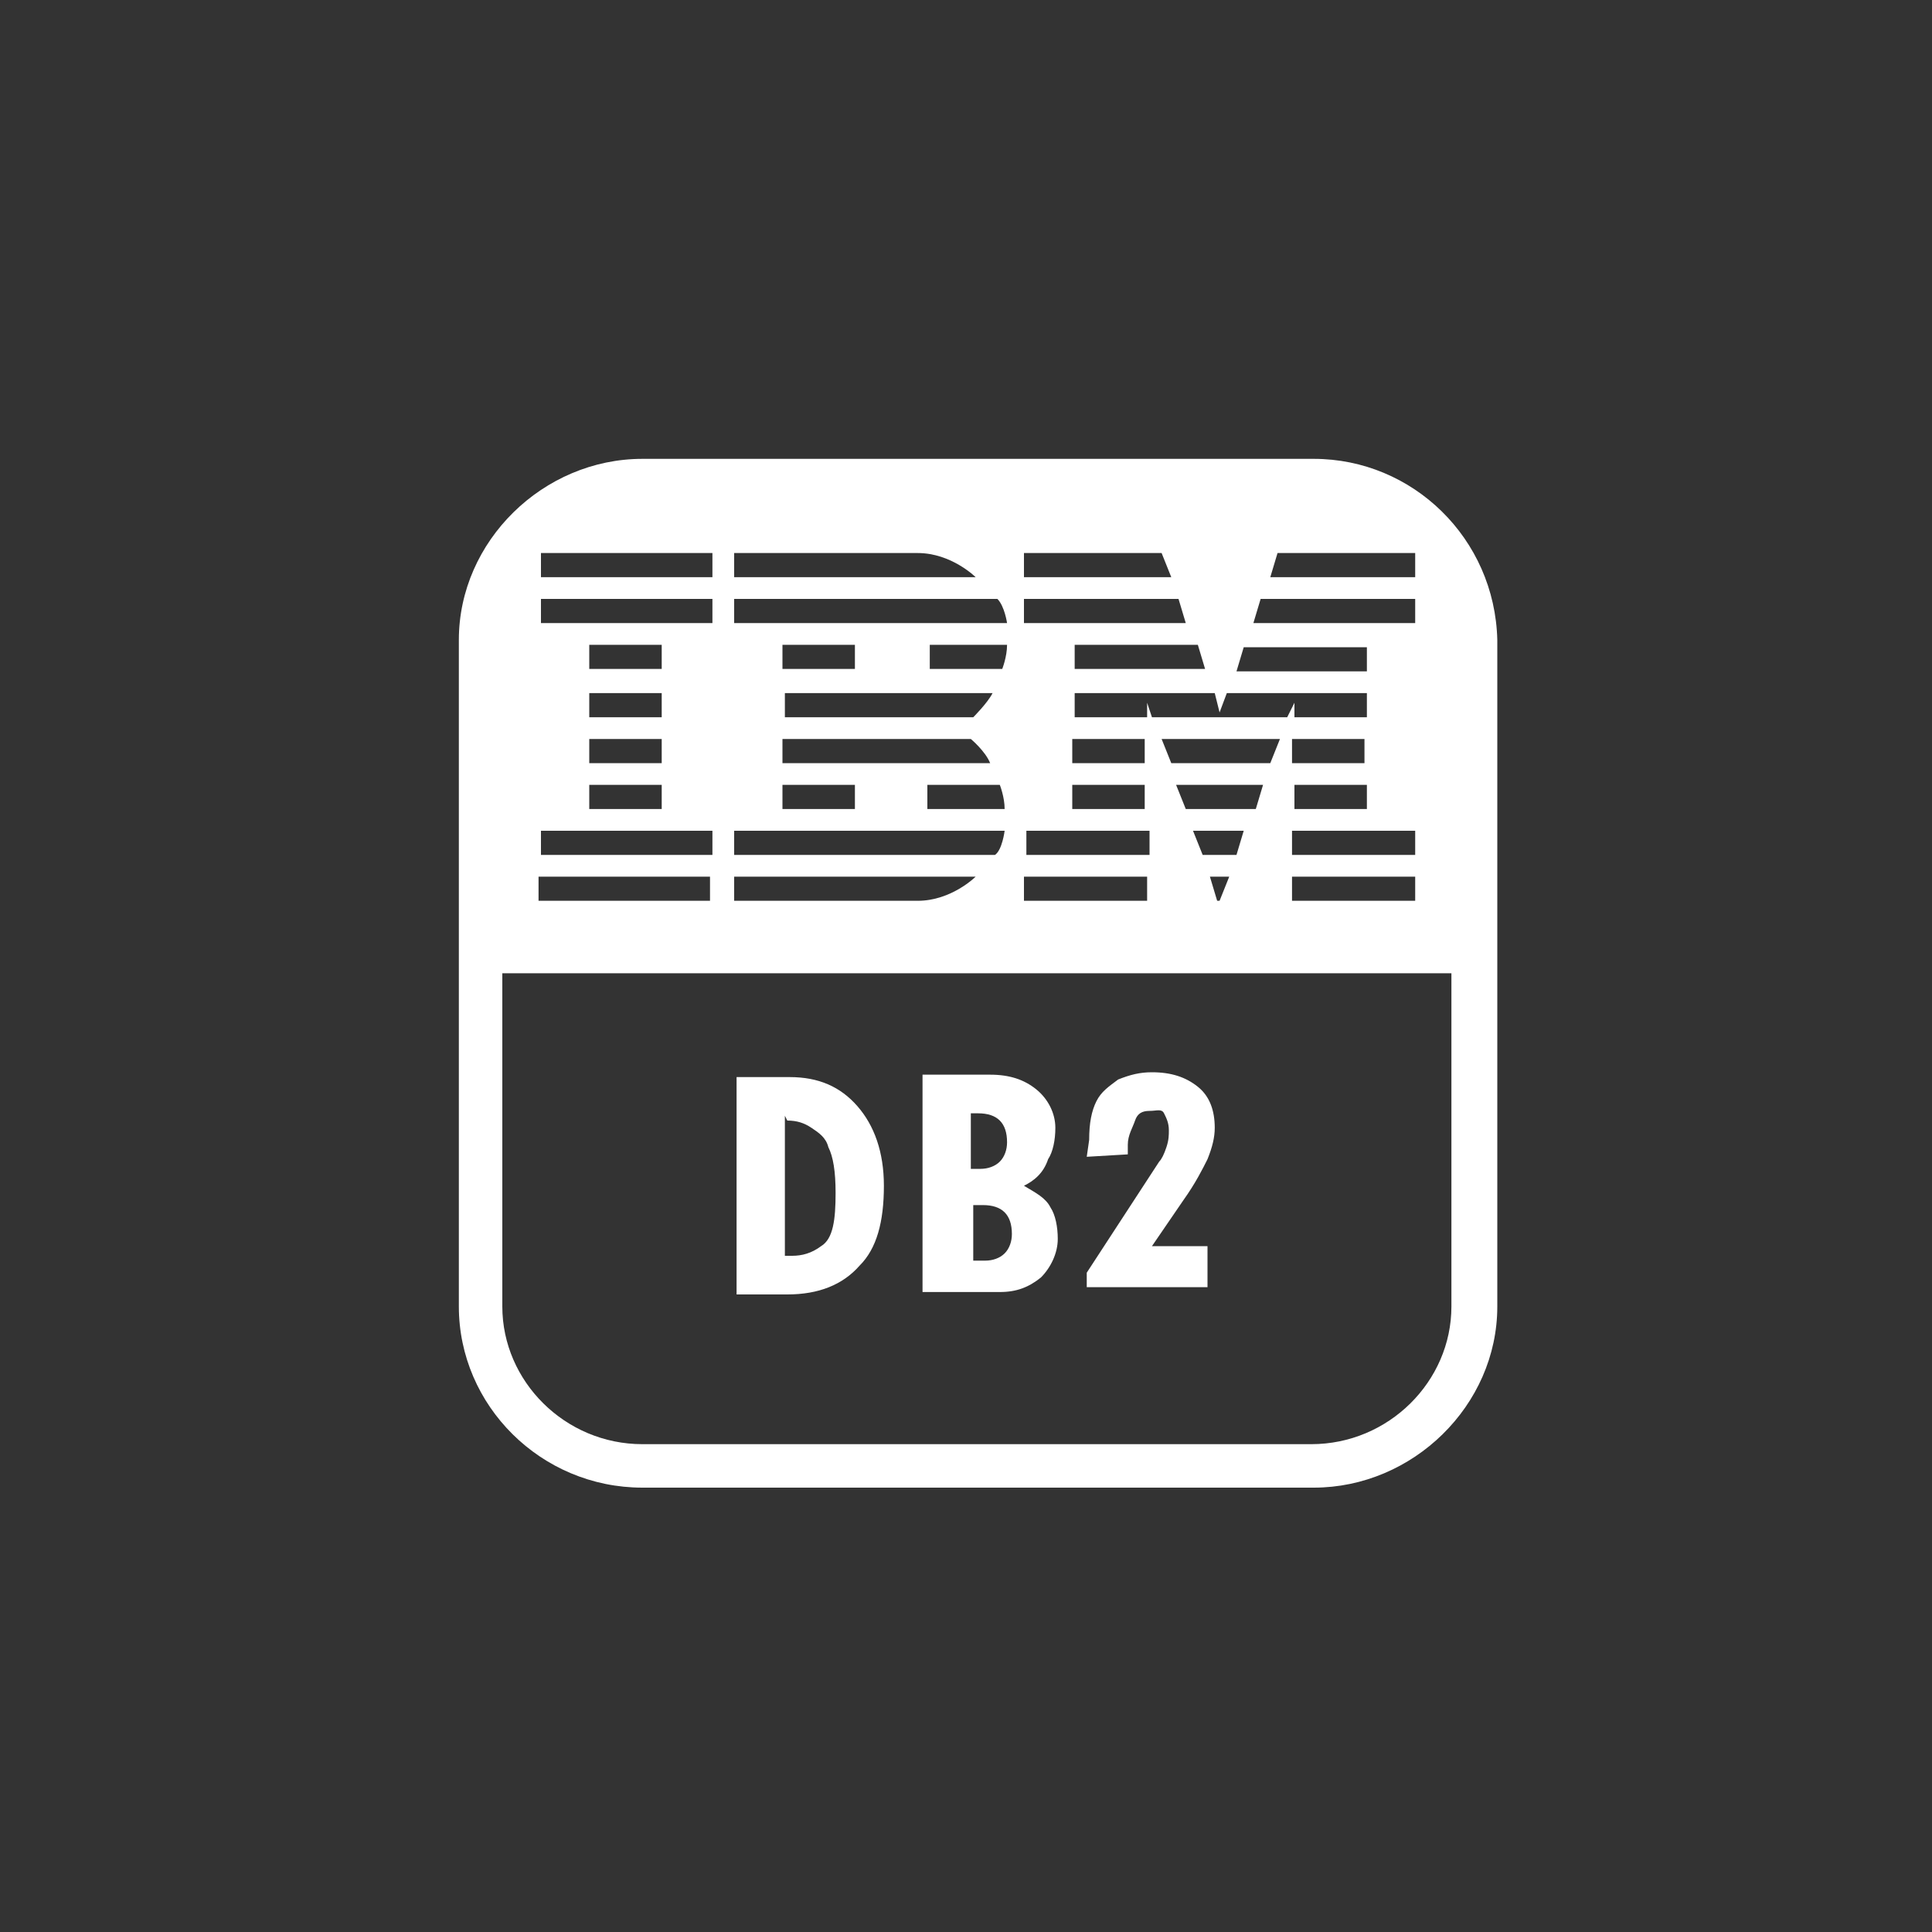 <?xml version="1.0" encoding="utf-8"?>
<!-- Generator: Adobe Illustrator 25.1.0, SVG Export Plug-In . SVG Version: 6.00 Build 0)  -->
<svg version="1.1" id="Layer_1" xmlns="http://www.w3.org/2000/svg" xmlns:xlink="http://www.w3.org/1999/xlink" x="0px" y="0px"
	 viewBox="0 0 80 80" style="enable-background:new 0 0 80 80;" xml:space="preserve">
<rect x="0" y="0" width="80" height="80" fill="#333333" stroke="none"/>
<style type="text/css">
	.st0{fill:#FFFFFF;}
</style>
<path class="st0" d="M30.6,44.6h2.1c1.2,0,2.1,0.4,2.8,1.2c0.7,0.8,1.1,1.9,1.1,3.3c0,1.5-0.3,2.6-1,3.3c-0.7,0.8-1.7,1.2-3,1.2
	h-2.1V44.6z M32.5,46.2V52h0.3c0.4,0,0.8-0.1,1.2-0.4c0.5-0.3,0.6-1.1,0.6-2.2c0-0.9-0.1-1.5-0.3-1.9c-0.1-0.4-0.4-0.6-0.7-0.8
	c-0.3-0.2-0.6-0.3-1-0.3L32.5,46.2L32.5,46.2z M42.4,49.1c0.5,0.3,0.9,0.5,1.1,0.9c0.2,0.3,0.3,0.8,0.3,1.3c0,0.6-0.3,1.2-0.7,1.6
	c-0.5,0.4-1,0.6-1.7,0.6h-3.2v-9H41c0.8,0,1.4,0.2,1.9,0.6c0.5,0.4,0.8,1,0.8,1.6c0,0.5-0.1,1-0.3,1.3
	C43.2,48.6,42.8,48.9,42.4,49.1z M40.2,48.4h0.4c0.3,0,0.6-0.1,0.8-0.3c0.2-0.2,0.3-0.5,0.3-0.8c0-0.8-0.4-1.2-1.2-1.2h-0.3V48.4z
	 M40.2,52.2h0.6c0.3,0,0.6-0.1,0.8-0.3c0.2-0.2,0.3-0.5,0.3-0.8c0-0.8-0.4-1.2-1.2-1.2h-0.4V52.2z M45,47.9l0.1-0.7
	c0-0.7,0.1-1.2,0.3-1.6c0.2-0.4,0.5-0.6,0.9-0.9c0.5-0.2,0.9-0.3,1.4-0.3c0.8,0,1.4,0.2,1.9,0.6c0.5,0.4,0.7,1,0.7,1.7
	c0,0.4-0.1,0.8-0.3,1.3c-0.2,0.4-0.5,1-1,1.7l-1.3,1.9h2.3v1.7H45v-0.6l3-4.6c0.1-0.1,0.2-0.3,0.3-0.6c0.1-0.3,0.1-0.5,0.1-0.7
	c0-0.3-0.1-0.5-0.2-0.7S47.9,46,47.6,46c-0.3,0-0.5,0.1-0.6,0.4c-0.1,0.3-0.3,0.6-0.3,1v0.4L45,47.9L45,47.9z M54.4,19H26.6
	c-4.1,0-7.6,3.4-7.6,7.5v27.6c0,4.1,3.4,7.5,7.6,7.5h27.8c4.1,0,7.6-3.4,7.6-7.5V26.5C61.9,22.3,58.5,19,54.4,19z M53.5,35.4v-1h5.1
	v1H53.5z M58.6,36.3v1h-5.1v-1H58.6z M56.6,32.5v1h-3v-1L56.6,32.5L56.6,32.5z M53.5,31.6v-1h3v1H53.5z M52.9,22.9h5.7v1h-6
	L52.9,22.9z M52.2,24.8h6.4v1h-6.7L52.2,24.8z M51.5,26.8h5.1v1h-5.4L51.5,26.8z M50.5,29.5l0.3-0.8h5.8v1h-3v-0.6l-0.3,0.6h-5.6
	l-0.2-0.6v0.6h-3v-1h5.8L50.5,29.5z M49.8,35.4l-0.4-1h2.1l-0.3,1H49.8z M50.9,36.3l-0.4,1h-0.1l-0.3-1H50.9z M49.1,33.5l-0.4-1h3.6
	l-0.3,1H49.1z M48.5,31.6l-0.4-1H53l-0.4,1H48.5z M42.5,35.4v-1h5.1v1H42.5z M47.5,36.3v1h-5.1v-1H47.5z M44.4,33.5v-1h3v1H44.4z
	 M44.4,31.6v-1h3v1H44.4z M49.9,27.7h-5.4v-1h5.1L49.9,27.7z M42.4,22.9h5.7l0.4,1h-6.1V22.9z M42.4,24.8h6.4l0.3,1h-6.7V24.8z
	 M32.4,31.6v-1h7.8c0,0,0.6,0.5,0.8,1H32.4z M35.4,32.5v1h-3v-1L35.4,32.5L35.4,32.5z M41.1,28.7c-0.2,0.4-0.8,1-0.8,1h-7.8v-1H41.1
	z M32.4,27.7v-1h3v1H32.4z M38.4,32.5h3c0,0,0.2,0.5,0.2,1h-3.2V32.5z M41.5,27.7h-3v-1h3.2C41.7,27.2,41.5,27.7,41.5,27.7z
	 M30.4,22.9H38c1.4,0,2.4,1,2.4,1h-10V22.9z M30.4,24.8h10.9c0.3,0.3,0.4,1,0.4,1H30.4V24.8z M30.4,34.4h11.2c0,0-0.1,0.8-0.4,1
	H30.4V34.4z M30.4,36.3h10c0,0-1,1-2.4,1h-7.6V36.3z M22.4,35.4v-1h7.1v1H22.4z M29.4,36.3v1h-7.1v-1H29.4z M27.4,28.7v1h-3v-1H27.4
	z M24.4,27.7v-1h3v1H24.4z M27.4,30.6v1h-3v-1H27.4z M27.4,32.5v1h-3v-1L27.4,32.5L27.4,32.5z M22.4,22.9h7.1v1h-7.1V22.9z
	 M22.4,24.8h7.1v1h-7.1V24.8z M60.1,54.1c0,3.1-2.6,5.7-5.8,5.7H26.6c-3.2,0-5.8-2.6-5.8-5.7V40.3h39.3V54.1z"/>
</svg>
